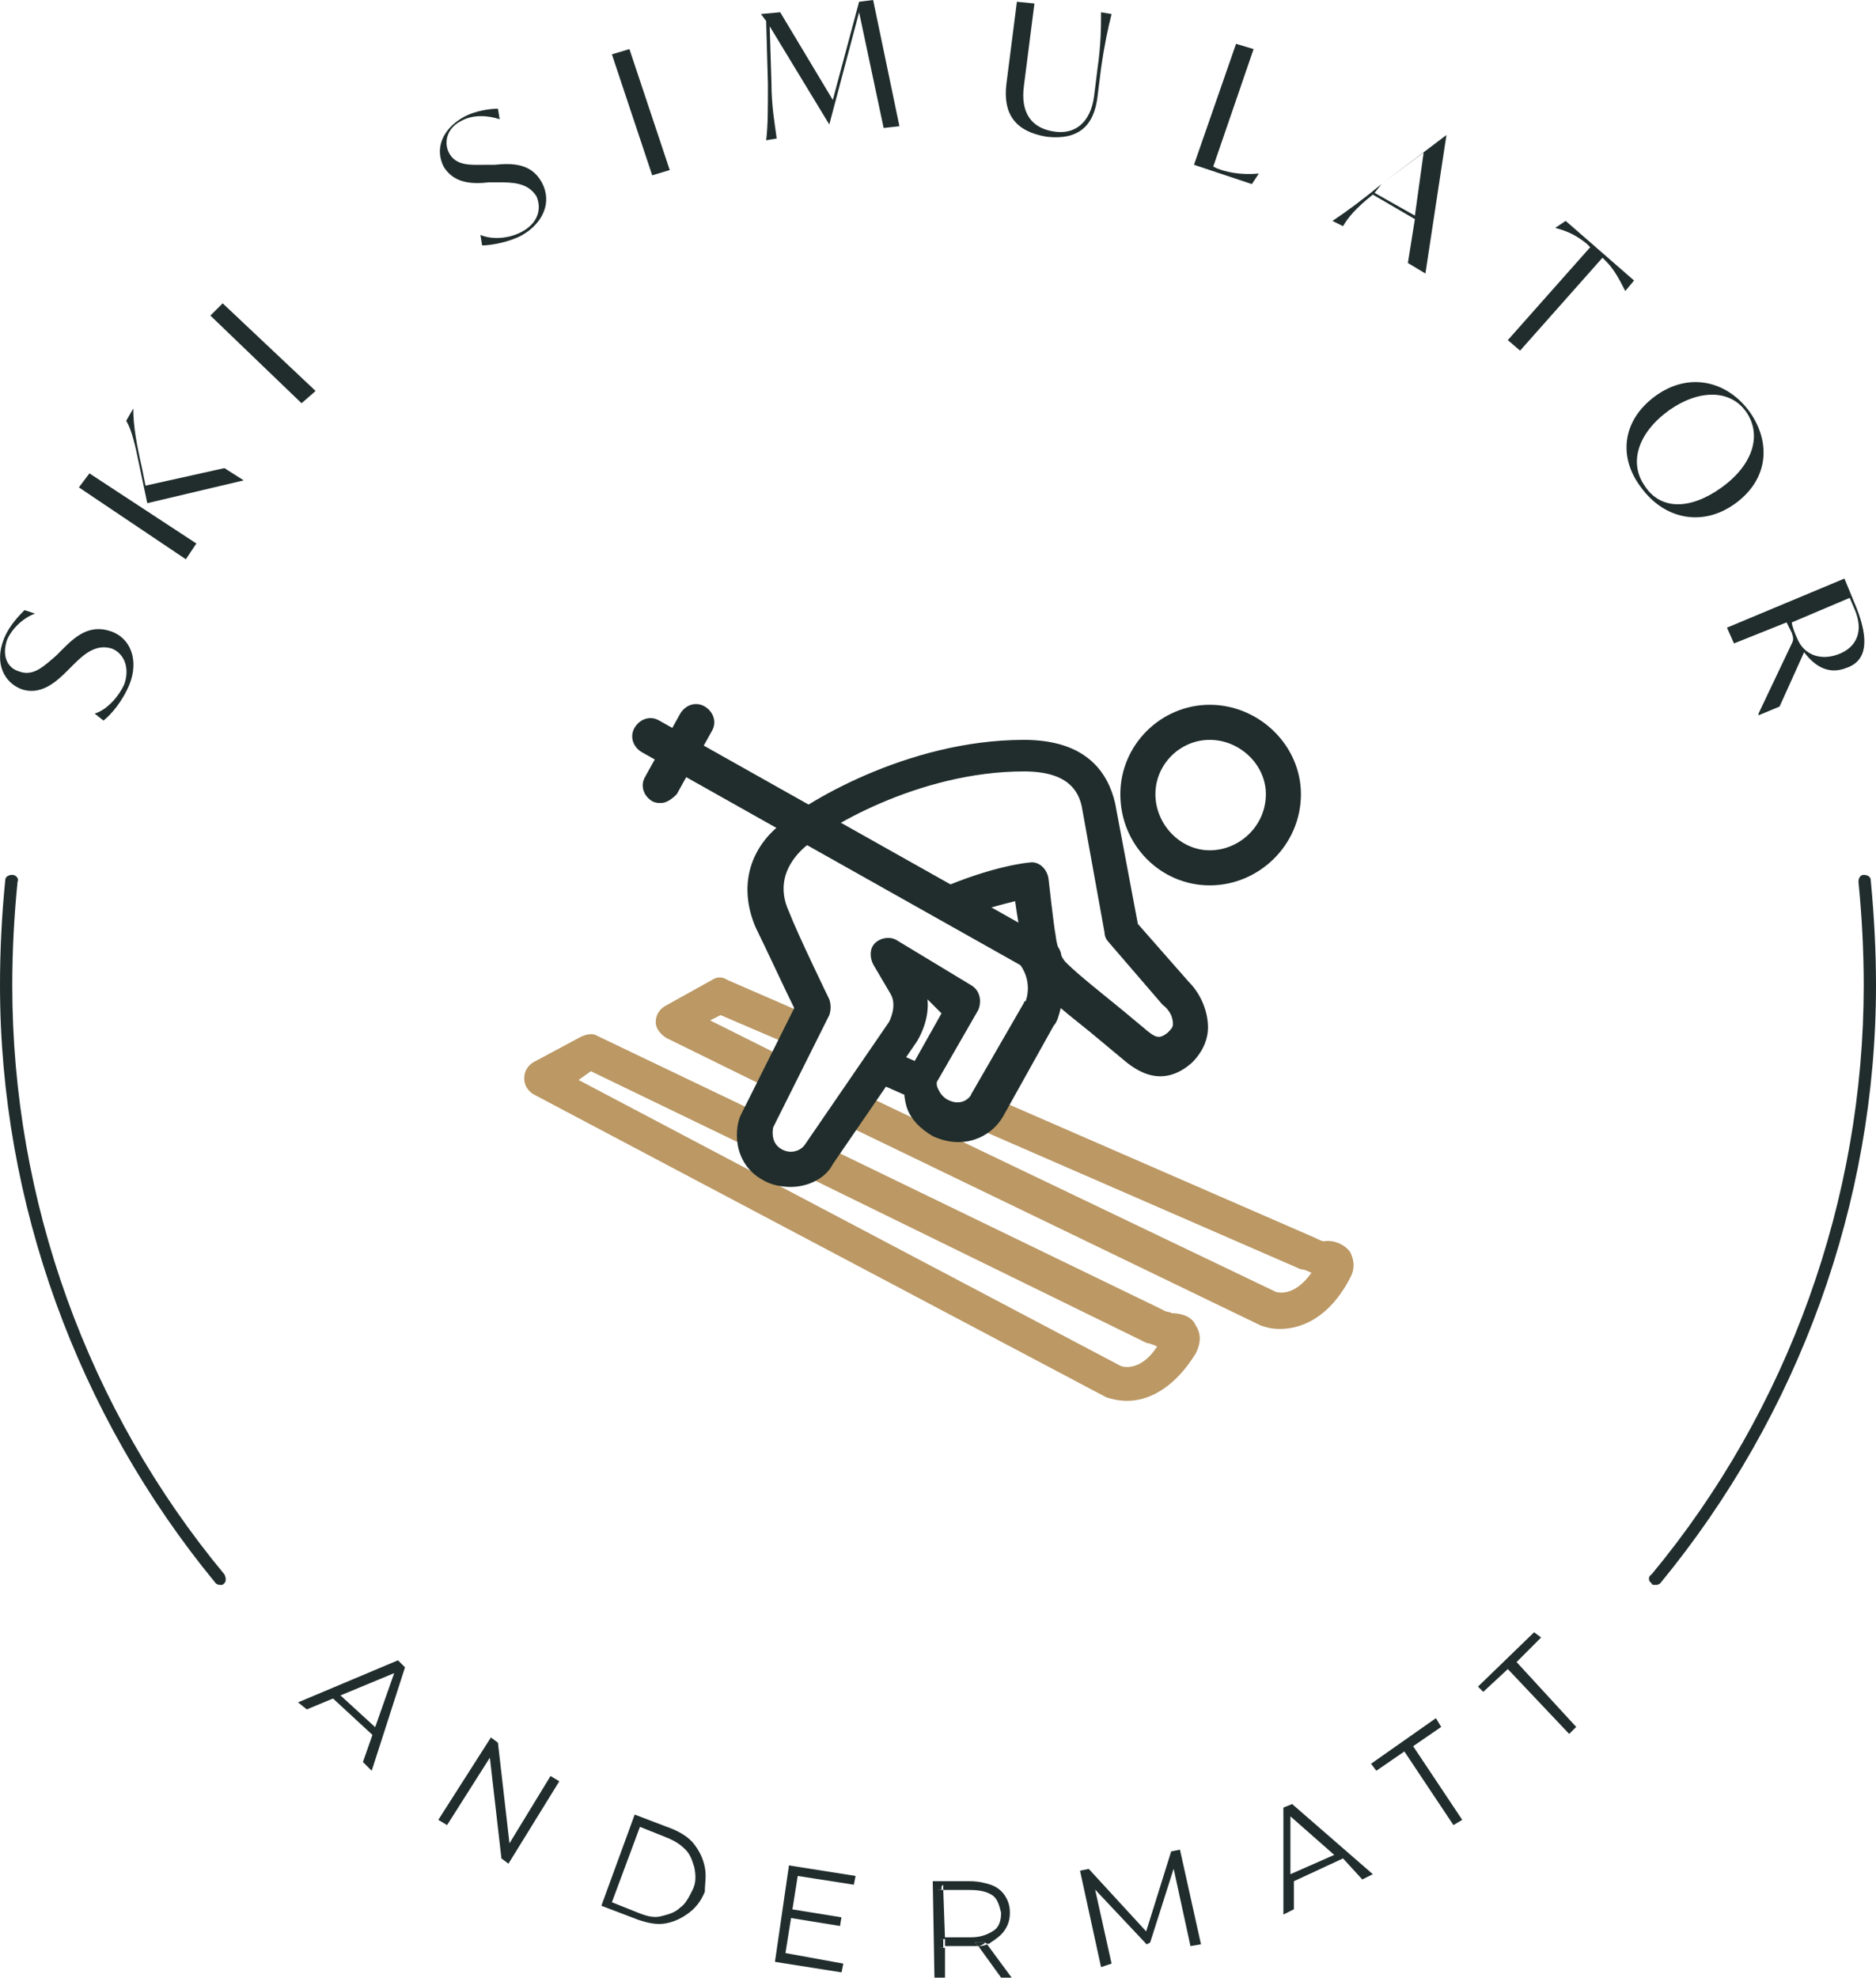 <?xml version="1.0" encoding="utf-8"?>
<!-- Generator: Adobe Illustrator 28.0.0, SVG Export Plug-In . SVG Version: 6.00 Build 0)  -->
<svg version="1.1" id="Livello_1" xmlns="http://www.w3.org/2000/svg" xmlns:xlink="http://www.w3.org/1999/xlink" x="0px" y="0px"
	 viewBox="0 0 107 112.8" style="enable-background:new 0 0 107 112.8;" xml:space="preserve">
<style type="text/css">
	.st0{fill:#202D2C;}
	.st1{fill:#BB9864;}
</style>
<g>
	<g>
		<g>
			<rect x="50.3" y="60.1" transform="matrix(0.402 -0.916 0.916 0.402 -25.439 83.59)" class="st0" width="2" height="2.4"/>
		</g>
		<g>
			<path class="st1" d="M73,75.8c-0.5,0-0.8-0.1-1.1-0.2L48.1,64.1l0.9-1.8l23.8,11.4c0.1,0,1,0.3,2-1.1c-0.2-0.1-0.4-0.2-0.6-0.2
				l-18.6-8.1l0.8-1.8l18.6,8.1c0.2,0.1,0.4,0.2,0.5,0.2c0.6-0.1,1.2,0.2,1.5,0.6c0.1,0.2,0.4,0.8,0,1.5
				C75.8,75.2,74.2,75.8,73,75.8z"/>
		</g>
		<g>
			<path class="st1" d="M44.1,62.2l-6.1-3c-0.3-0.2-0.6-0.5-0.6-0.9c0-0.4,0.2-0.7,0.5-0.9l2.7-1.5c0.3-0.2,0.6-0.2,0.9,0l4.6,2
				l-0.8,1.8l-4.2-1.8l-0.6,0.3l4.4,2.2L44.1,62.2z"/>
		</g>
		<g>
			<path class="st1" d="M64.3,79.9c-0.5,0-0.9-0.1-1.2-0.2L30.4,62.4c-0.3-0.2-0.5-0.5-0.5-0.9c0-0.4,0.2-0.7,0.5-0.9l2.8-1.5
				c0.3-0.1,0.6-0.2,0.9,0l9.4,4.5l-0.9,1.8l-8.9-4.3L33,61.6l30.9,16.3c0.2,0.1,1.2,0.3,2.1-1.1c-0.2-0.1-0.5-0.2-0.6-0.2L46,67.1
				l0.9-1.8l19.4,9.4c0.3,0.2,0.5,0.1,0.5,0.2c0.6,0,1.2,0.2,1.4,0.7c0.2,0.3,0.4,0.8,0,1.6C66.9,79.3,65.4,79.9,64.3,79.9z
				 M66.8,76.9L66.8,76.9L66.8,76.9z"/>
		</g>
	</g>
	<g>
		<path class="st0" d="M69,50.5c-2.8,0-5.1-2.3-5.1-5.2c0-2.8,2.3-5.1,5.1-5.1s5.2,2.3,5.2,5.1C74.2,48.2,71.8,50.5,69,50.5z
			 M69,42.2c-1.7,0-3.1,1.4-3.1,3.1c0,1.7,1.4,3.2,3.1,3.2c1.7,0,3.2-1.4,3.2-3.2C72.2,43.6,70.7,42.2,69,42.2z"/>
	</g>
	<g>
		<path class="st0" d="M59.5,55.6c-0.2,0-0.3,0-0.5-0.1L36.6,42.9c-0.5-0.3-0.7-0.9-0.4-1.4c0.3-0.5,0.9-0.7,1.4-0.4L60,53.7
			c0.5,0.3,0.7,0.9,0.4,1.4C60.2,55.4,59.8,55.6,59.5,55.6z"/>
	</g>
	<g>
		<path class="st0" d="M37.7,45.8c-0.2,0-0.3,0-0.5-0.1c-0.5-0.3-0.7-0.9-0.4-1.4l2-3.6c0.3-0.5,0.9-0.7,1.4-0.4
			c0.5,0.3,0.7,0.9,0.4,1.4l-2,3.6C38.3,45.6,38,45.8,37.7,45.8z"/>
	</g>
	<g>
		<path class="st0" d="M45.1,67.7c-0.5,0-1.1-0.1-1.6-0.4c-1.8-1-1.6-3.1-1.2-3.8l3-6c-0.5-1-1.7-3.6-2.2-4.6
			c-0.9-2.1-0.5-4.2,1.2-5.7c1.4-1.3,7.4-5,14.1-5c0,0,0,0,0,0c3.6,0,4.8,1.9,5.2,3.6l1.3,6.9l2.9,3.3c0.7,0.7,1.1,1.7,1.1,2.6
			c0,0.8-0.4,1.5-0.9,2c-1.9,1.7-3.5,0.2-4.1-0.3l-1.2-1c-0.7-0.6-1.5-1.2-2.2-1.8c-0.1,0.4-0.2,0.8-0.4,1l-2.9,5.2
			c-0.7,1.2-2.3,1.9-4,1.1c-0.7-0.4-1.3-1-1.5-1.7c-0.2-0.7-0.2-1.5,0.2-2.1l1.8-3.2L52.9,57c0.1,1-0.3,1.9-0.6,2.4l-4.8,7
			C47.1,67.2,46.1,67.7,45.1,67.7z M44.1,64.3c0,0-0.2,0.8,0.4,1.2c0.6,0.4,1.2,0.1,1.4-0.2l4.8-7l0,0c0,0,0.5-0.9,0.1-1.6l-1-1.7
			c-0.2-0.4-0.2-0.9,0.1-1.2c0.3-0.3,0.8-0.4,1.2-0.2l4.3,2.6c0.5,0.3,0.6,0.9,0.4,1.4l-2.3,4c-0.1,0.1-0.1,0.3,0,0.5
			c0.1,0.2,0.2,0.4,0.5,0.6c0.9,0.5,1.4-0.2,1.4-0.3l3-5.2c0,0,0-0.1,0.1-0.1l0,0c0,0,0.5-1.2-0.5-2.3l0.4-0.4
			c-0.1-0.3-0.1-0.6-0.2-0.9c0-0.3-0.2-1.3-0.3-2.1c-0.8,0.2-2,0.5-3.5,1.1l-0.8-1.8c3-1.3,5-1.5,5.1-1.5c0.5-0.1,1,0.3,1.1,0.9
			c0,0,0.3,2.7,0.4,3.2c0.1,0.9,0.4,1.4,0.6,1.6c0.7,0.7,2.1,1.8,3.2,2.7l1.2,1c0.7,0.6,0.9,0.7,1.4,0.3c0.2-0.2,0.3-0.3,0.3-0.5
			c0-0.4-0.2-0.8-0.6-1.1l-3.1-3.6c-0.1-0.1-0.2-0.3-0.2-0.5L61.7,46c-0.2-0.9-0.8-2-3.3-2c0,0,0,0,0,0c-6,0-11.5,3.3-12.7,4.5
			c-1,1-1.3,2.2-0.7,3.5c0.5,1.3,2.3,5,2.3,5c0.1,0.3,0.1,0.6,0,0.9L44.1,64.3L44.1,64.3z"/>
	</g>
</g>
<g>
	<g>
		<g>
			<path class="st0" d="M5.9,41.1l-0.5-0.4c0.7-0.2,1.4-1,1.7-1.7c0.3-0.9,0-1.7-0.7-2c-0.9-0.3-1.6,0.3-2.2,0.9l-0.4,0.4
				c-0.6,0.6-1.5,1.4-2.6,1c-1-0.4-1.5-1.5-1-2.8c0.3-0.8,0.9-1.4,1.2-1.7L2,35c-0.6,0.2-1.3,0.8-1.6,1.5c-0.3,0.9,0,1.6,0.7,1.8
				c0.8,0.3,1.4-0.3,2.1-0.9l0.4-0.4c0.7-0.7,1.5-1.4,2.7-1c1.2,0.4,1.6,1.7,1.1,3C7,40,6.3,40.8,5.9,41.1z"/>
		</g>
		<g>
			<path class="st0" d="M4.5,27.8L5.1,27l6.1,4l-0.6,0.9L4.5,27.8z M8.1,26.7l0.2,1l4.5-1l1.1,0.7l0,0l-5.5,1.3l-0.4-1.9
				c-0.3-1.5-0.5-2.3-0.8-2.8l0.4-0.7l0,0C7.6,24.3,7.8,25.4,8.1,26.7z"/>
		</g>
		<g>
			<path class="st0" d="M12,18l0.7-0.7l5.3,5L17.2,23L12,18z"/>
		</g>
		<g>
			<path class="st0" d="M27.5,14l-0.1-0.6c0.7,0.3,1.7,0.2,2.4-0.2c0.9-0.5,1.1-1.3,0.8-2c-0.5-0.8-1.4-0.8-2.2-0.8l-0.5,0
				c-0.9,0.1-2,0.1-2.6-0.9c-0.5-1-0.1-2.1,1.1-2.8c0.7-0.4,1.6-0.5,2-0.5l0.1,0.6c-0.6-0.2-1.5-0.3-2.2,0.1c-0.8,0.4-1,1.2-0.7,1.8
				c0.4,0.8,1.3,0.7,2.1,0.7l0.5,0c1-0.1,2.1-0.1,2.7,1c0.6,1.1,0.1,2.3-1.1,3C29.1,13.8,28,14,27.5,14z"/>
		</g>
		<g>
			<path class="st0" d="M34.9,3.1l1-0.3l2.3,6.9l-1,0.3L34.9,3.1z"/>
		</g>
		<g>
			<path class="st0" d="M50.4,7.3L49,0.7l-1.7,6.4l0,0l-3.4-5.6l0.1,3.2c0,1.4,0.2,2.4,0.3,3.2l-0.6,0.1c0.1-0.8,0.1-1.8,0.1-3.2
				l-0.1-3.6l-0.3-0.4l0,0l1.1-0.1l3,5l1.5-5.6L49.8,0l1.5,7.2L50.4,7.3z"/>
		</g>
		<g>
			<path class="st0" d="M57.4,4.8L58,0.1l1,0.1l-0.6,4.7c-0.2,1.5,0.4,2.4,1.7,2.6c1.2,0.2,2.1-0.5,2.3-2l0.2-1.6
				c0.2-1.4,0.2-2.4,0.2-3.2l0.6,0.1c-0.2,0.8-0.4,1.7-0.6,3.1l-0.2,1.6c-0.2,1.7-1.1,2.5-2.9,2.3C57.9,7.5,57.2,6.5,57.4,4.8z"/>
		</g>
		<g>
			<path class="st0" d="M71.8,9.9l-0.4,0.6l-3.3-1.1l2.4-6.9l1,0.3l-2.3,6.7l0.2,0.1C69.9,9.8,70.7,10,71.8,9.9L71.8,9.9z"/>
		</g>
		<g>
			<path class="st0" d="M80.7,12.5l-2.4-1.4c-1,0.8-1.4,1.3-1.7,1.8l-0.6-0.3c0.9-0.6,1.7-1.2,2.8-2.1l3.7-2.8l0,0l-1.2,7.9l-1-0.6
				L80.7,12.5z M80.7,12.3l0.5-3.6l-2.4,1.8L78.4,11L80.7,12.3z"/>
		</g>
		<g>
			<path class="st0" d="M92.7,16.6L92.7,16.6c-0.4-0.8-0.7-1.3-1.1-1.7l-0.2-0.2L86.7,20L86,19.4l4.7-5.3l-0.2-0.2
				c-0.5-0.4-1-0.7-1.8-0.9l0,0l0.6-0.4l3.9,3.4L92.7,16.6z"/>
		</g>
		<g>
			<path class="st0" d="M94.4,22.6c1.9-1.4,4.1-0.9,5.4,0.9c1.2,1.7,1.1,3.8-0.8,5.2c-1.9,1.4-4.1,0.9-5.4-0.9
				C92.3,26.1,92.5,24,94.4,22.6z M98.2,27.8c1.8-1.3,2.3-3,1.4-4.3c-0.9-1.3-2.7-1.3-4.4-0.1c-1.8,1.3-2.3,3-1.4,4.3
				C94.7,29.1,96.4,29.1,98.2,27.8z"/>
		</g>
		<g>
			<path class="st0" d="M101.5,40.3l-1.2,0.5l0-0.1l1.9-4c0.1-0.2,0.1-0.3,0-0.6l-0.3-0.6l-3,1.2l-0.4-0.9l6.7-2.8l0.7,1.7
				c0.7,1.8,0.6,3-0.6,3.4c-1,0.4-1.8-0.1-2.4-0.9L101.5,40.3z M104.9,37.3c1-0.4,1.4-1.3,0.9-2.5l-0.3-0.7l-3.3,1.4
				c0,0.2,0.2,0.7,0.3,0.9C102.9,37.4,103.9,37.7,104.9,37.3z"/>
		</g>
	</g>
	<g>
		<polygon class="st0" points="89.9,98.5 86.5,94.8 87.9,93.4 87.5,93.1 84.3,96.2 84.6,96.5 86,95.2 89.5,98.9 		"/>
	</g>
	<g>
		<polygon class="st0" points="82.9,104.1 80.1,99.9 78.5,101 78.2,100.6 81.9,98 82.2,98.5 80.6,99.6 83.4,103.8 		"/>
	</g>
	<g>
		<path class="st0" d="M77.7,107.2l0.6-0.3l-4.6-4l-0.5,0.2l0,6.1l0.6-0.3l0-1.6l2.8-1.3L77.7,107.2z M73.6,106.9l0-3.3l2.5,2.2
			L73.6,106.9z"/>
	</g>
	<g>
		<polygon class="st0" points="62.8,112.2 61.6,106.7 62.1,106.6 65.5,110.3 65.3,110.4 66.8,105.6 67.3,105.5 68.5,110.9 67.9,111 
			66.9,106.4 67,106.4 65.6,110.8 65.4,110.9 62.2,107.5 62.4,107.5 63.4,112 		"/>
	</g>
	<g>
		<g>
			<path class="st0" d="M57.7,112.8l-1.4-1.9c-0.2,0.1-0.4,0.1-0.5,0.1l1.3,1.8L57.7,112.8z"/>
		</g>
		<g>
			<polygon class="st0" points="53.8,110.8 53.8,110.8 53.7,110.8 53.5,111.1 53.8,111.1 53.8,110.8 			"/>
		</g>
		<g>
			<path class="st0" d="M56.2,110.8L56.2,110.8c0.1,0.1,0.2,0.1,0.3,0c0.3-0.2,0.6-0.4,0.8-0.7c0.2-0.3,0.3-0.6,0.3-1
				c0-0.4-0.1-0.7-0.3-1c-0.2-0.3-0.5-0.5-0.8-0.6c-0.3-0.1-0.7-0.2-1.2-0.2l-2.1,0l0.1,5.6l0.6,0l0-1.8l-0.3,0l0.2-0.3l-0.2-0.2
				l0.3,0l-0.1-2.8l-0.3,0l0.3-0.3l0,0.3l1.5,0c0.6,0,1,0.1,1.3,0.3c0.3,0.2,0.4,0.6,0.5,1c0,0.4-0.1,0.8-0.4,1
				c-0.3,0.2-0.7,0.4-1.3,0.4l-1.5,0l0,0.2l0,0l0,0.3l1.5,0c0.2,0,0.3,0,0.4,0l-0.2-0.2L56.2,110.8z"/>
		</g>
		<g>
			<path class="st0" d="M56.2,110.8l-0.6,0l0.2,0.2C55.9,111,56.1,110.9,56.2,110.8L56.2,110.8z"/>
		</g>
		<g>
			<polygon class="st0" points="53.4,107.8 53.7,107.8 53.7,107.5 			"/>
		</g>
		<g>
			<polygon class="st0" points="53.8,110.6 53.5,110.6 53.7,110.8 53.8,110.8 			"/>
		</g>
		<g>
			<polygon class="st0" points="53.8,110.8 53.7,110.8 53.8,110.8 			"/>
		</g>
	</g>
	<g>
		
			<rect x="46.3" y="107.9" transform="matrix(0.16 -0.987 0.987 0.16 -68.856 137.824)" class="st0" width="0.5" height="2.9"/>
	</g>
	<g>
		<polygon class="st0" points="44.8,111.4 48.1,112 48,112.5 44.2,111.9 45,106.4 48.8,107 48.7,107.5 45.5,107 		"/>
	</g>
	<g>
		<g>
			<path class="st0" d="M40.2,106.5c-0.1-0.5-0.3-0.9-0.6-1.3c-0.3-0.4-0.8-0.7-1.3-0.9l-2.1-0.8l-1.9,5.2l2.1,0.8
				c0.6,0.2,1.1,0.3,1.6,0.2c0.5-0.1,0.9-0.3,1.3-0.6c0.4-0.3,0.7-0.7,0.9-1.2C40.2,107.5,40.3,107,40.2,106.5z M39.5,107.8
				c-0.2,0.4-0.4,0.8-0.7,1c-0.3,0.3-0.7,0.4-1.1,0.5c-0.4,0.1-0.8,0-1.3-0.2l-1.5-0.6l1.6-4.3l1.5,0.6c0.5,0.2,0.8,0.4,1.1,0.7
				c0.3,0.3,0.4,0.7,0.5,1C39.7,107,39.7,107.4,39.5,107.8z"/>
		</g>
	</g>
	<g>
		<polygon class="st0" points="25,103.8 28,99.1 28.4,99.4 29.1,105.5 28.9,105.4 31.4,101.3 31.9,101.6 29,106.3 28.6,106 
			27.9,99.9 28.1,100 25.5,104.1 		"/>
	</g>
	<g>
		<polygon class="st0" points="21.4,99.1 21.6,98.7 19.2,96.5 18.8,96.7 		"/>
	</g>
	<g>
		<polygon class="st0" points="17.5,97.5 22.8,95.3 22.6,95.1 20.7,100.5 21.2,101 23.1,95.1 22.7,94.7 17,97.1 		"/>
	</g>
</g>
<g>
	<g>
		<path class="st0" d="M94.4,90.4c-0.1,0-0.2,0-0.2-0.1c-0.2-0.1-0.2-0.4,0-0.5c7.8-9.4,12.1-21.4,12.1-33.6c0-1.9-0.1-3.9-0.3-5.9
			c0-0.2,0.1-0.4,0.3-0.4c0.2,0,0.4,0.1,0.4,0.3c0.2,2.1,0.3,4.1,0.3,6c0,12.4-4.4,24.5-12.3,34.1C94.6,90.4,94.5,90.4,94.4,90.4z"
			/>
	</g>
	<g>
		<path class="st0" d="M12.6,90.4c-0.1,0-0.2,0-0.3-0.1C4.4,80.7,0,68.6,0,56.2c0-2,0.1-4,0.3-6c0-0.2,0.2-0.3,0.4-0.3
			c0.2,0,0.4,0.2,0.3,0.4c-0.2,2-0.3,4-0.3,5.9c0,12.3,4.3,24.2,12.1,33.6c0.1,0.2,0.1,0.4,0,0.5C12.7,90.4,12.7,90.4,12.6,90.4z"/>
	</g>
</g>
</svg>
